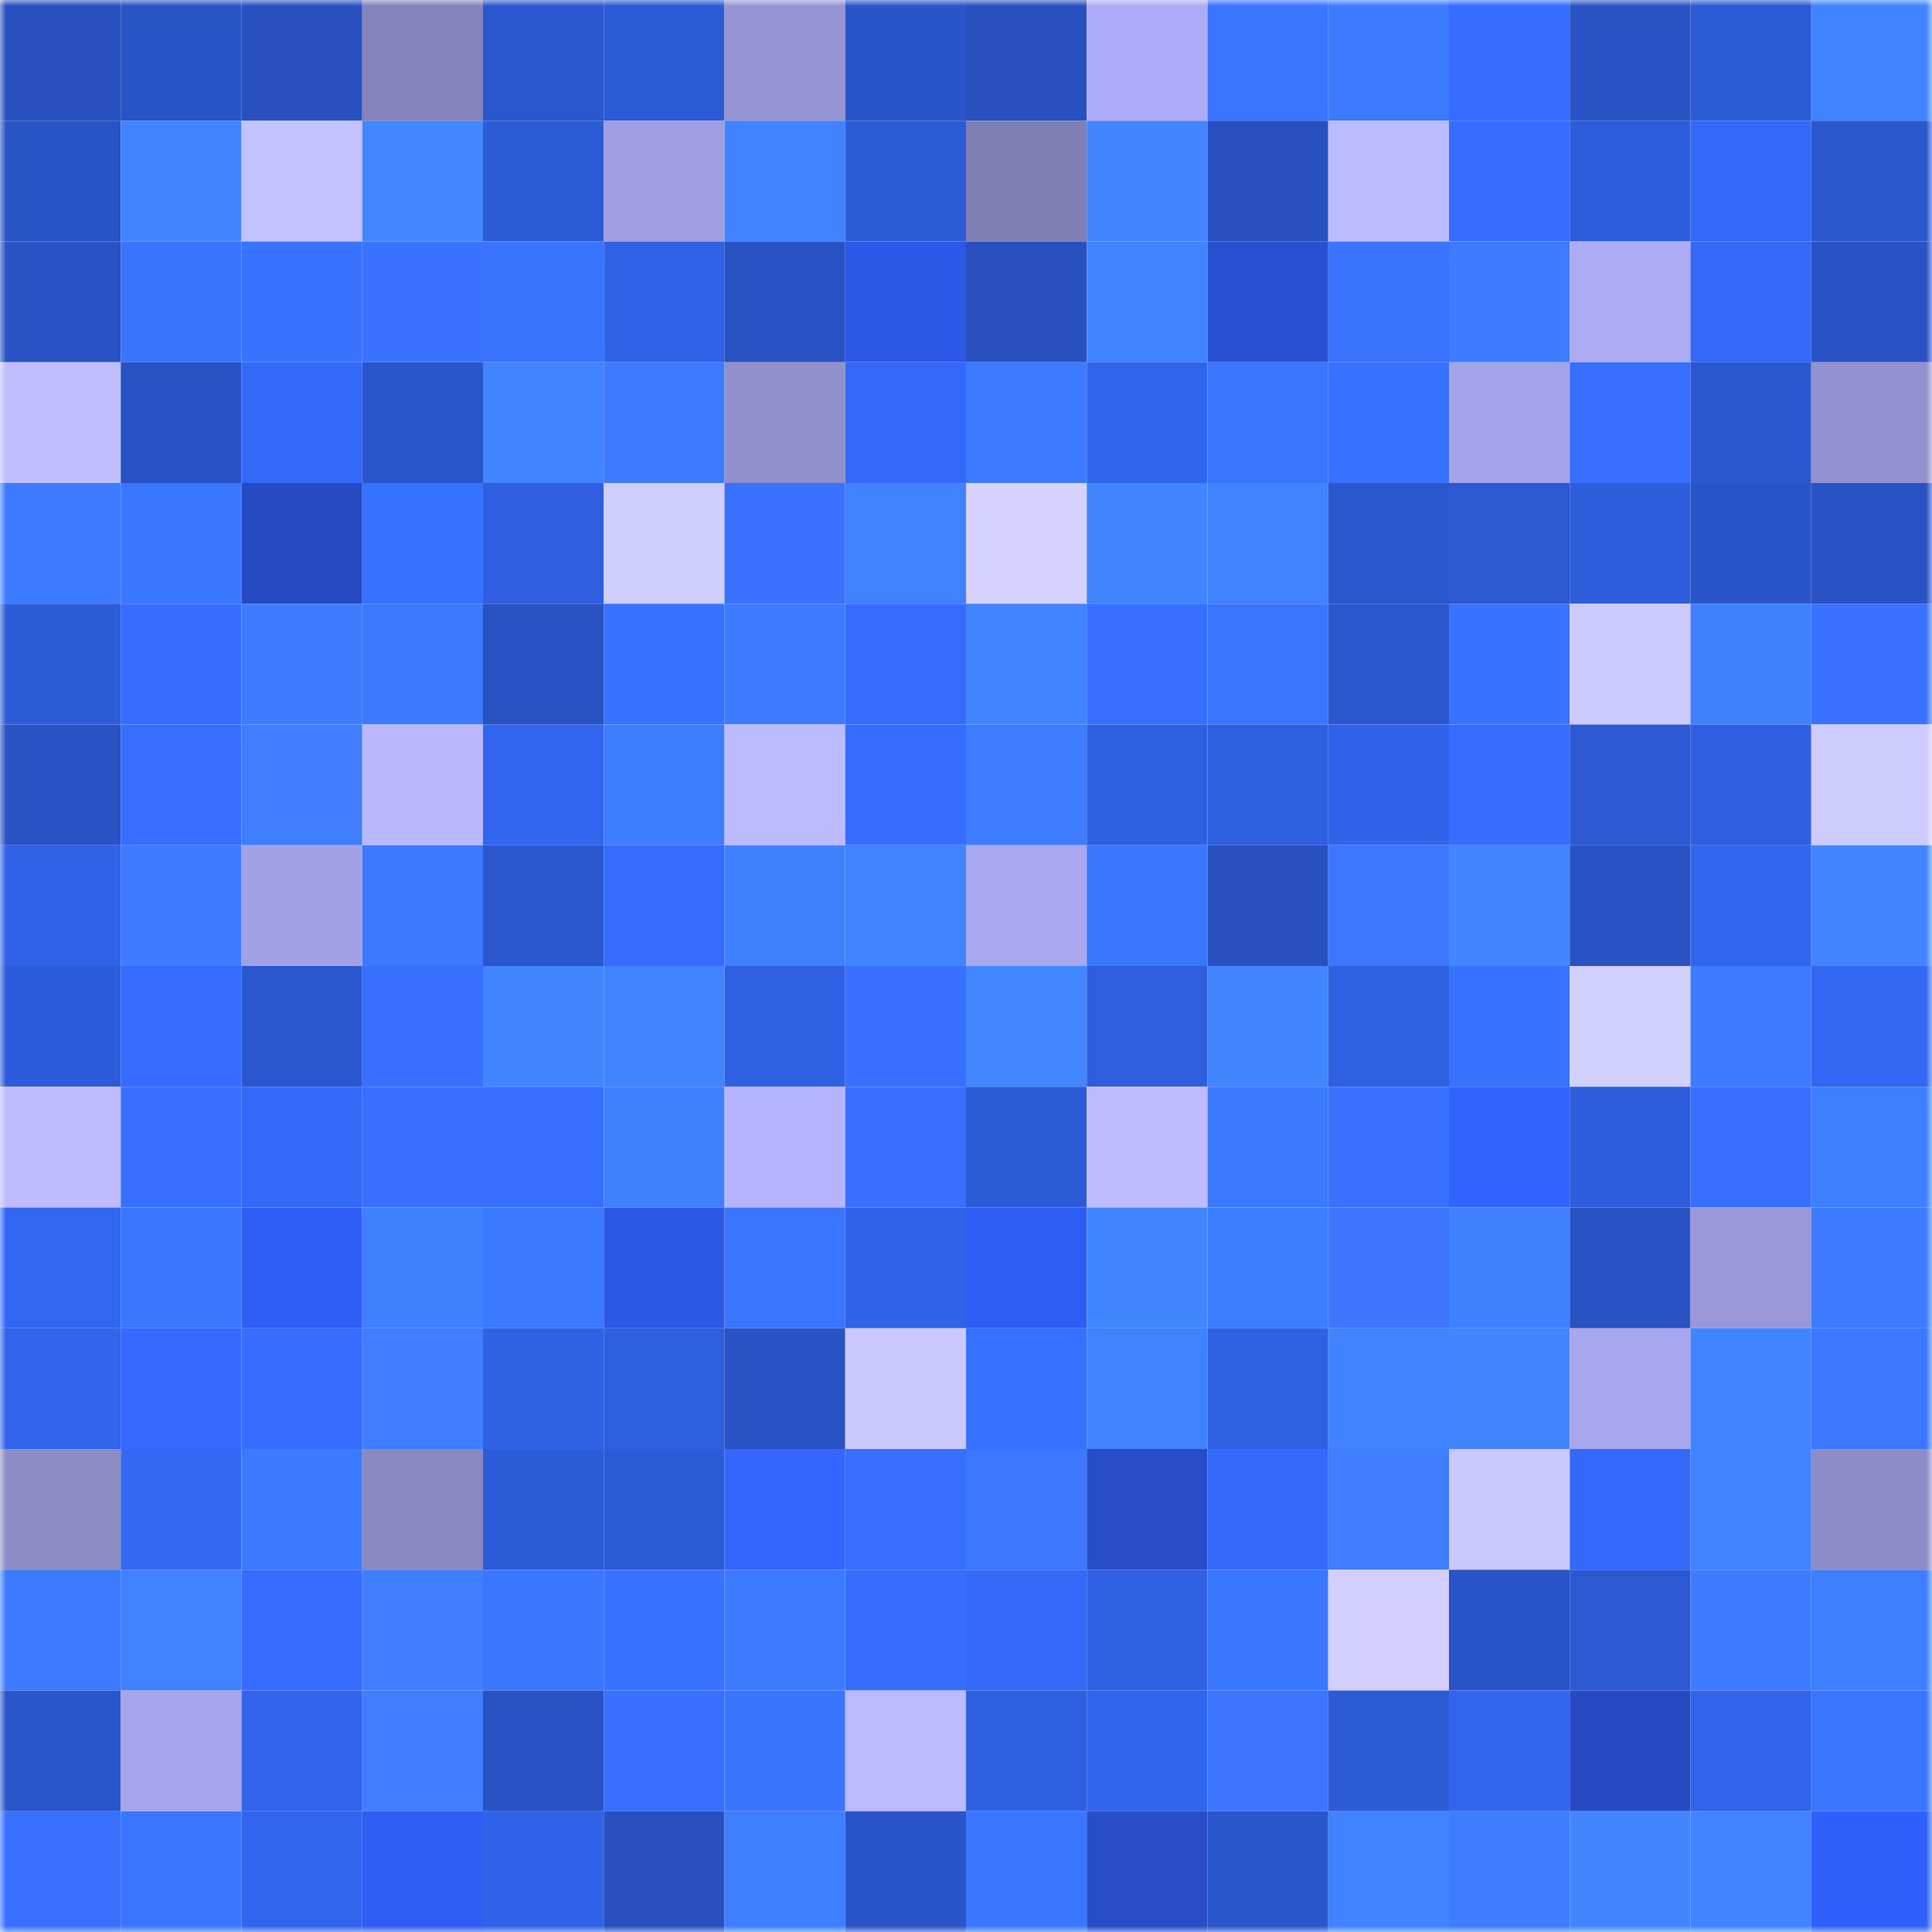<svg viewBox="0 0 160 160" fill="none" role="img" xmlns="http://www.w3.org/2000/svg" width="240" height="240" name="basenames%2Cmysticry.base.eth"><title>basenames,mysticry.base.eth</title><mask id="1716260697" mask-type="alpha" maskUnits="userSpaceOnUse" x="0" y="0" width="160" height="160"><rect width="160" height="160" fill="#FFFFFF"></rect></mask><g mask="url(#1716260697)"><rect x="0" y="0" width="10" height="10" fill="#2851bf"></rect><rect x="10" y="0" width="10" height="10" fill="#2954c5"></rect><rect x="20" y="0" width="10" height="10" fill="#2851bf"></rect><rect x="30" y="0" width="10" height="10" fill="#8483bb"></rect><rect x="40" y="0" width="10" height="10" fill="#2b57ce"></rect><rect x="50" y="0" width="10" height="10" fill="#2d5bd7"></rect><rect x="60" y="0" width="10" height="10" fill="#9694d4"></rect><rect x="70" y="0" width="10" height="10" fill="#2a55c8"></rect><rect x="80" y="0" width="10" height="10" fill="#2851bf"></rect><rect x="90" y="0" width="10" height="10" fill="#aeacf6"></rect><rect x="100" y="0" width="10" height="10" fill="#3975ff"></rect><rect x="110" y="0" width="10" height="10" fill="#3c7bff"></rect><rect x="120" y="0" width="10" height="10" fill="#366cff"></rect><rect x="130" y="0" width="10" height="10" fill="#2953c3"></rect><rect x="140" y="0" width="10" height="10" fill="#2c5ad5"></rect><rect x="150" y="0" width="10" height="10" fill="#4083ff"></rect><rect x="0" y="10" width="10" height="10" fill="#2954c6"></rect><rect x="10" y="10" width="10" height="10" fill="#4286ff"></rect><rect x="20" y="10" width="10" height="10" fill="#c3c1ff"></rect><rect x="30" y="10" width="10" height="10" fill="#4287ff"></rect><rect x="40" y="10" width="10" height="10" fill="#2d5bd6"></rect><rect x="50" y="10" width="10" height="10" fill="#a09ee1"></rect><rect x="60" y="10" width="10" height="10" fill="#4082ff"></rect><rect x="70" y="10" width="10" height="10" fill="#2d5cd8"></rect><rect x="80" y="10" width="10" height="10" fill="#807fb5"></rect><rect x="90" y="10" width="10" height="10" fill="#4185ff"></rect><rect x="100" y="10" width="10" height="10" fill="#2851bf"></rect><rect x="110" y="10" width="10" height="10" fill="#bcbaff"></rect><rect x="120" y="10" width="10" height="10" fill="#366dff"></rect><rect x="130" y="10" width="10" height="10" fill="#2e5ddb"></rect><rect x="140" y="10" width="10" height="10" fill="#3369f8"></rect><rect x="150" y="10" width="10" height="10" fill="#2a57cc"></rect><rect x="0" y="20" width="10" height="10" fill="#2953c4"></rect><rect x="10" y="20" width="10" height="10" fill="#3974ff"></rect><rect x="20" y="20" width="10" height="10" fill="#3873ff"></rect><rect x="30" y="20" width="10" height="10" fill="#3872ff"></rect><rect x="40" y="20" width="10" height="10" fill="#3974ff"></rect><rect x="50" y="20" width="10" height="10" fill="#3062e7"></rect><rect x="60" y="20" width="10" height="10" fill="#2852c2"></rect><rect x="70" y="20" width="10" height="10" fill="#2d58e8"></rect><rect x="80" y="20" width="10" height="10" fill="#2851bf"></rect><rect x="90" y="20" width="10" height="10" fill="#4083ff"></rect><rect x="100" y="20" width="10" height="10" fill="#2850d1"></rect><rect x="110" y="20" width="10" height="10" fill="#3974ff"></rect><rect x="120" y="20" width="10" height="10" fill="#3d7cff"></rect><rect x="130" y="20" width="10" height="10" fill="#adabf4"></rect><rect x="140" y="20" width="10" height="10" fill="#3469f8"></rect><rect x="150" y="20" width="10" height="10" fill="#2953c4"></rect><rect x="0" y="30" width="10" height="10" fill="#c1beff"></rect><rect x="10" y="30" width="10" height="10" fill="#2852c1"></rect><rect x="20" y="30" width="10" height="10" fill="#3369f7"></rect><rect x="30" y="30" width="10" height="10" fill="#2a56ca"></rect><rect x="40" y="30" width="10" height="10" fill="#4184ff"></rect><rect x="50" y="30" width="10" height="10" fill="#3c7aff"></rect><rect x="60" y="30" width="10" height="10" fill="#918fcc"></rect><rect x="70" y="30" width="10" height="10" fill="#3469f8"></rect><rect x="80" y="30" width="10" height="10" fill="#3c7bff"></rect><rect x="90" y="30" width="10" height="10" fill="#3164ed"></rect><rect x="100" y="30" width="10" height="10" fill="#3975ff"></rect><rect x="110" y="30" width="10" height="10" fill="#3771ff"></rect><rect x="120" y="30" width="10" height="10" fill="#a5a3e9"></rect><rect x="130" y="30" width="10" height="10" fill="#366eff"></rect><rect x="140" y="30" width="10" height="10" fill="#2b58d0"></rect><rect x="150" y="30" width="10" height="10" fill="#9391cf"></rect><rect x="0" y="40" width="10" height="10" fill="#3c7bff"></rect><rect x="10" y="40" width="10" height="10" fill="#3a77ff"></rect><rect x="20" y="40" width="10" height="10" fill="#254ac1"></rect><rect x="30" y="40" width="10" height="10" fill="#3771ff"></rect><rect x="40" y="40" width="10" height="10" fill="#2f5fe0"></rect><rect x="50" y="40" width="10" height="10" fill="#d0cdff"></rect><rect x="60" y="40" width="10" height="10" fill="#3872ff"></rect><rect x="70" y="40" width="10" height="10" fill="#3f81ff"></rect><rect x="80" y="40" width="10" height="10" fill="#d5d2ff"></rect><rect x="90" y="40" width="10" height="10" fill="#4185ff"></rect><rect x="100" y="40" width="10" height="10" fill="#4082ff"></rect><rect x="110" y="40" width="10" height="10" fill="#2b57ce"></rect><rect x="120" y="40" width="10" height="10" fill="#2c59d2"></rect><rect x="130" y="40" width="10" height="10" fill="#2e5ddb"></rect><rect x="140" y="40" width="10" height="10" fill="#2a55c9"></rect><rect x="150" y="40" width="10" height="10" fill="#2953c4"></rect><rect x="0" y="50" width="10" height="10" fill="#2d5cd8"></rect><rect x="10" y="50" width="10" height="10" fill="#376dff"></rect><rect x="20" y="50" width="10" height="10" fill="#3d7cff"></rect><rect x="30" y="50" width="10" height="10" fill="#3b79ff"></rect><rect x="40" y="50" width="10" height="10" fill="#2852c2"></rect><rect x="50" y="50" width="10" height="10" fill="#3873ff"></rect><rect x="60" y="50" width="10" height="10" fill="#3c7bff"></rect><rect x="70" y="50" width="10" height="10" fill="#366bff"></rect><rect x="80" y="50" width="10" height="10" fill="#4184ff"></rect><rect x="90" y="50" width="10" height="10" fill="#366fff"></rect><rect x="100" y="50" width="10" height="10" fill="#3a75ff"></rect><rect x="110" y="50" width="10" height="10" fill="#2b57ce"></rect><rect x="120" y="50" width="10" height="10" fill="#3873ff"></rect><rect x="130" y="50" width="10" height="10" fill="#cdcaff"></rect><rect x="140" y="50" width="10" height="10" fill="#3f80ff"></rect><rect x="150" y="50" width="10" height="10" fill="#3872ff"></rect><rect x="0" y="60" width="10" height="10" fill="#2953c3"></rect><rect x="10" y="60" width="10" height="10" fill="#366fff"></rect><rect x="20" y="60" width="10" height="10" fill="#3e7eff"></rect><rect x="30" y="60" width="10" height="10" fill="#bab7ff"></rect><rect x="40" y="60" width="10" height="10" fill="#3265ef"></rect><rect x="50" y="60" width="10" height="10" fill="#3d7dff"></rect><rect x="60" y="60" width="10" height="10" fill="#bcbaff"></rect><rect x="70" y="60" width="10" height="10" fill="#356dff"></rect><rect x="80" y="60" width="10" height="10" fill="#3e7dff"></rect><rect x="90" y="60" width="10" height="10" fill="#2f5fe1"></rect><rect x="100" y="60" width="10" height="10" fill="#2e5fdf"></rect><rect x="110" y="60" width="10" height="10" fill="#3163ea"></rect><rect x="120" y="60" width="10" height="10" fill="#376dff"></rect><rect x="130" y="60" width="10" height="10" fill="#2c59d3"></rect><rect x="140" y="60" width="10" height="10" fill="#2f5fe0"></rect><rect x="150" y="60" width="10" height="10" fill="#cecbff"></rect><rect x="0" y="70" width="10" height="10" fill="#3062e8"></rect><rect x="10" y="70" width="10" height="10" fill="#3d7cff"></rect><rect x="20" y="70" width="10" height="10" fill="#a3a1e6"></rect><rect x="30" y="70" width="10" height="10" fill="#3b79ff"></rect><rect x="40" y="70" width="10" height="10" fill="#2b57ce"></rect><rect x="50" y="70" width="10" height="10" fill="#356cff"></rect><rect x="60" y="70" width="10" height="10" fill="#3f80ff"></rect><rect x="70" y="70" width="10" height="10" fill="#4184ff"></rect><rect x="80" y="70" width="10" height="10" fill="#aaa8f0"></rect><rect x="90" y="70" width="10" height="10" fill="#3a77ff"></rect><rect x="100" y="70" width="10" height="10" fill="#2851bf"></rect><rect x="110" y="70" width="10" height="10" fill="#3b78ff"></rect><rect x="120" y="70" width="10" height="10" fill="#4286ff"></rect><rect x="130" y="70" width="10" height="10" fill="#2953c3"></rect><rect x="140" y="70" width="10" height="10" fill="#3265ef"></rect><rect x="150" y="70" width="10" height="10" fill="#4286ff"></rect><rect x="0" y="80" width="10" height="10" fill="#2d5cda"></rect><rect x="10" y="80" width="10" height="10" fill="#366bff"></rect><rect x="20" y="80" width="10" height="10" fill="#2b58cf"></rect><rect x="30" y="80" width="10" height="10" fill="#376fff"></rect><rect x="40" y="80" width="10" height="10" fill="#4286ff"></rect><rect x="50" y="80" width="10" height="10" fill="#4184ff"></rect><rect x="60" y="80" width="10" height="10" fill="#3061e5"></rect><rect x="70" y="80" width="10" height="10" fill="#3770ff"></rect><rect x="80" y="80" width="10" height="10" fill="#4287ff"></rect><rect x="90" y="80" width="10" height="10" fill="#2e5edd"></rect><rect x="100" y="80" width="10" height="10" fill="#4185ff"></rect><rect x="110" y="80" width="10" height="10" fill="#2f60e2"></rect><rect x="120" y="80" width="10" height="10" fill="#3873ff"></rect><rect x="130" y="80" width="10" height="10" fill="#d2d0ff"></rect><rect x="140" y="80" width="10" height="10" fill="#3d7bff"></rect><rect x="150" y="80" width="10" height="10" fill="#3367f4"></rect><rect x="0" y="90" width="10" height="10" fill="#bebcff"></rect><rect x="10" y="90" width="10" height="10" fill="#366fff"></rect><rect x="20" y="90" width="10" height="10" fill="#3369f7"></rect><rect x="30" y="90" width="10" height="10" fill="#376fff"></rect><rect x="40" y="90" width="10" height="10" fill="#366eff"></rect><rect x="50" y="90" width="10" height="10" fill="#3f80ff"></rect><rect x="60" y="90" width="10" height="10" fill="#b7b4ff"></rect><rect x="70" y="90" width="10" height="10" fill="#3770ff"></rect><rect x="80" y="90" width="10" height="10" fill="#2d5bd8"></rect><rect x="90" y="90" width="10" height="10" fill="#bebcff"></rect><rect x="100" y="90" width="10" height="10" fill="#3b79ff"></rect><rect x="110" y="90" width="10" height="10" fill="#3872ff"></rect><rect x="120" y="90" width="10" height="10" fill="#3263ff"></rect><rect x="130" y="90" width="10" height="10" fill="#2e5ddb"></rect><rect x="140" y="90" width="10" height="10" fill="#366fff"></rect><rect x="150" y="90" width="10" height="10" fill="#3e7fff"></rect><rect x="0" y="100" width="10" height="10" fill="#3267f3"></rect><rect x="10" y="100" width="10" height="10" fill="#3a77ff"></rect><rect x="20" y="100" width="10" height="10" fill="#2f5df5"></rect><rect x="30" y="100" width="10" height="10" fill="#3f80ff"></rect><rect x="40" y="100" width="10" height="10" fill="#3b79ff"></rect><rect x="50" y="100" width="10" height="10" fill="#2c58e7"></rect><rect x="60" y="100" width="10" height="10" fill="#3a75ff"></rect><rect x="70" y="100" width="10" height="10" fill="#3062e8"></rect><rect x="80" y="100" width="10" height="10" fill="#2f5cf3"></rect><rect x="90" y="100" width="10" height="10" fill="#4286ff"></rect><rect x="100" y="100" width="10" height="10" fill="#3d7dff"></rect><rect x="110" y="100" width="10" height="10" fill="#3c76ff"></rect><rect x="120" y="100" width="10" height="10" fill="#3f80ff"></rect><rect x="130" y="100" width="10" height="10" fill="#2953c3"></rect><rect x="140" y="100" width="10" height="10" fill="#9997d8"></rect><rect x="150" y="100" width="10" height="10" fill="#3d7cff"></rect><rect x="0" y="110" width="10" height="10" fill="#3163eb"></rect><rect x="10" y="110" width="10" height="10" fill="#3569ff"></rect><rect x="20" y="110" width="10" height="10" fill="#366dff"></rect><rect x="30" y="110" width="10" height="10" fill="#3e7eff"></rect><rect x="40" y="110" width="10" height="10" fill="#2f61e4"></rect><rect x="50" y="110" width="10" height="10" fill="#2e5fdf"></rect><rect x="60" y="110" width="10" height="10" fill="#2953c4"></rect><rect x="70" y="110" width="10" height="10" fill="#cbc8ff"></rect><rect x="80" y="110" width="10" height="10" fill="#3771ff"></rect><rect x="90" y="110" width="10" height="10" fill="#3f81ff"></rect><rect x="100" y="110" width="10" height="10" fill="#2f60e2"></rect><rect x="110" y="110" width="10" height="10" fill="#4082ff"></rect><rect x="120" y="110" width="10" height="10" fill="#4185ff"></rect><rect x="130" y="110" width="10" height="10" fill="#a8a6ec"></rect><rect x="140" y="110" width="10" height="10" fill="#4083ff"></rect><rect x="150" y="110" width="10" height="10" fill="#3b78ff"></rect><rect x="0" y="120" width="10" height="10" fill="#8d8cc7"></rect><rect x="10" y="120" width="10" height="10" fill="#3368f5"></rect><rect x="20" y="120" width="10" height="10" fill="#3b79ff"></rect><rect x="30" y="120" width="10" height="10" fill="#8a88c2"></rect><rect x="40" y="120" width="10" height="10" fill="#2d5cd8"></rect><rect x="50" y="120" width="10" height="10" fill="#2d5bd7"></rect><rect x="60" y="120" width="10" height="10" fill="#3466ff"></rect><rect x="70" y="120" width="10" height="10" fill="#3770ff"></rect><rect x="80" y="120" width="10" height="10" fill="#3b77ff"></rect><rect x="90" y="120" width="10" height="10" fill="#274dc9"></rect><rect x="100" y="120" width="10" height="10" fill="#3469f9"></rect><rect x="110" y="120" width="10" height="10" fill="#3e7eff"></rect><rect x="120" y="120" width="10" height="10" fill="#cac7ff"></rect><rect x="130" y="120" width="10" height="10" fill="#346afb"></rect><rect x="140" y="120" width="10" height="10" fill="#4083ff"></rect><rect x="150" y="120" width="10" height="10" fill="#8e8cc8"></rect><rect x="0" y="130" width="10" height="10" fill="#3c7bff"></rect><rect x="10" y="130" width="10" height="10" fill="#3f81ff"></rect><rect x="20" y="130" width="10" height="10" fill="#366dff"></rect><rect x="30" y="130" width="10" height="10" fill="#3e7eff"></rect><rect x="40" y="130" width="10" height="10" fill="#3a77ff"></rect><rect x="50" y="130" width="10" height="10" fill="#3873ff"></rect><rect x="60" y="130" width="10" height="10" fill="#3c7aff"></rect><rect x="70" y="130" width="10" height="10" fill="#356dff"></rect><rect x="80" y="130" width="10" height="10" fill="#3469f8"></rect><rect x="90" y="130" width="10" height="10" fill="#3061e5"></rect><rect x="100" y="130" width="10" height="10" fill="#3a77ff"></rect><rect x="110" y="130" width="10" height="10" fill="#d2cfff"></rect><rect x="120" y="130" width="10" height="10" fill="#2954c7"></rect><rect x="130" y="130" width="10" height="10" fill="#2c59d3"></rect><rect x="140" y="130" width="10" height="10" fill="#3d7cff"></rect><rect x="150" y="130" width="10" height="10" fill="#3e7fff"></rect><rect x="0" y="140" width="10" height="10" fill="#2a56cb"></rect><rect x="10" y="140" width="10" height="10" fill="#a6a4eb"></rect><rect x="20" y="140" width="10" height="10" fill="#3164eb"></rect><rect x="30" y="140" width="10" height="10" fill="#3e7eff"></rect><rect x="40" y="140" width="10" height="10" fill="#2852c1"></rect><rect x="50" y="140" width="10" height="10" fill="#376fff"></rect><rect x="60" y="140" width="10" height="10" fill="#3974ff"></rect><rect x="70" y="140" width="10" height="10" fill="#bbb9ff"></rect><rect x="80" y="140" width="10" height="10" fill="#2f5fe1"></rect><rect x="90" y="140" width="10" height="10" fill="#3164ed"></rect><rect x="100" y="140" width="10" height="10" fill="#3b75ff"></rect><rect x="110" y="140" width="10" height="10" fill="#2d5bd6"></rect><rect x="120" y="140" width="10" height="10" fill="#3165ee"></rect><rect x="130" y="140" width="10" height="10" fill="#264ac3"></rect><rect x="140" y="140" width="10" height="10" fill="#3164eb"></rect><rect x="150" y="140" width="10" height="10" fill="#3975ff"></rect><rect x="0" y="150" width="10" height="10" fill="#3870ff"></rect><rect x="10" y="150" width="10" height="10" fill="#3a75ff"></rect><rect x="20" y="150" width="10" height="10" fill="#3265ee"></rect><rect x="30" y="150" width="10" height="10" fill="#2f5cf2"></rect><rect x="40" y="150" width="10" height="10" fill="#3063e9"></rect><rect x="50" y="150" width="10" height="10" fill="#2851bf"></rect><rect x="60" y="150" width="10" height="10" fill="#3e7fff"></rect><rect x="70" y="150" width="10" height="10" fill="#2a55c8"></rect><rect x="80" y="150" width="10" height="10" fill="#3a77ff"></rect><rect x="90" y="150" width="10" height="10" fill="#274dc9"></rect><rect x="100" y="150" width="10" height="10" fill="#2a56cc"></rect><rect x="110" y="150" width="10" height="10" fill="#4082ff"></rect><rect x="120" y="150" width="10" height="10" fill="#3e7dff"></rect><rect x="130" y="150" width="10" height="10" fill="#4286ff"></rect><rect x="140" y="150" width="10" height="10" fill="#4184ff"></rect><rect x="150" y="150" width="10" height="10" fill="#3060fc"></rect></g></svg>